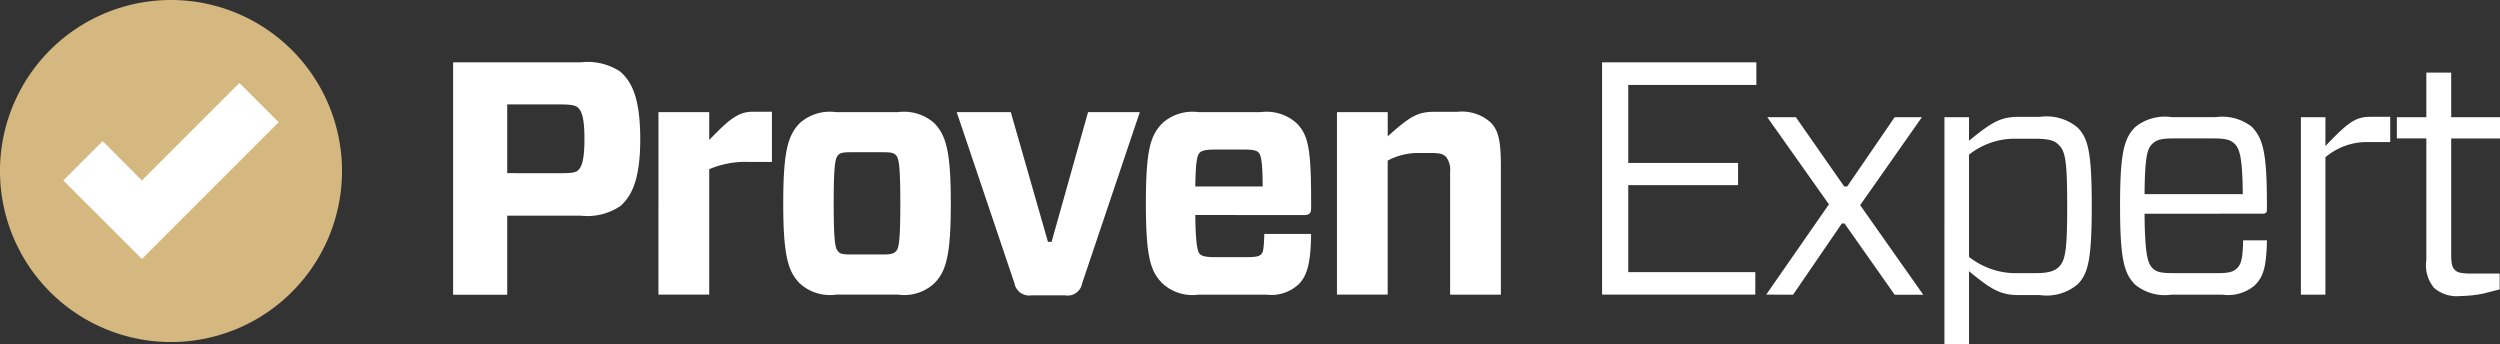 <svg xmlns="http://www.w3.org/2000/svg" width="164.504" height="22.665" viewBox="0 0 164.504 22.665">
  <rect x="0" y="0" width="164.504" height="22.665" fill="#333333" stroke="none"/>
  <g id="Gruppe_9" data-name="Gruppe 9" transform="translate(-2.833 -2.839)">
    <g id="Gruppe_8" data-name="Gruppe 8" transform="translate(2.833 2.839)">
      <path id="Pfad_1" data-name="Pfad 1" d="M25.338,14.089A11.253,11.253,0,1,1,14.086,2.839,11.254,11.254,0,0,1,25.338,14.089Z" transform="translate(-2.833 -2.839)" fill="#d4b880"/>
      <g id="Gruppe_7" data-name="Gruppe 7" transform="translate(4.166 5.461)">
        <path id="Pfad_2" data-name="Pfad 2" d="M17.316,6.636,10.9,13.049,8.316,10.462,5.729,13.049l5.17,5.169,9-9Z" transform="translate(-5.729 -6.636)" fill="#fff"/>
      </g>
    </g>
    <path id="Pfad_3" data-name="Pfad 3" d="M34.568,15.148a3.888,3.888,0,0,1-2.6.633H27.122v5.2h-3.56V5.69h8.405a3.889,3.889,0,0,1,2.6.616c.7.63,1.309,1.615,1.309,4.453C35.877,13.532,35.247,14.537,34.568,15.148Zm-4-2.162c.808,0,1.049-.046,1.2-.175.239-.221.437-.611.437-2.094s-.219-1.857-.437-2.057c-.154-.129-.394-.2-1.2-.2H27.122v4.523Zm6.507,7.99V8.968h3.34V10.8c1.244-1.286,1.878-1.857,2.839-1.857h1.287v3.3h-1.55a6.074,6.074,0,0,0-2.576.48v8.252Zm9.3-.739c-.785-.784-1.089-1.878-1.089-5.264,0-3.407.3-4.476,1.089-5.284a2.97,2.97,0,0,1,2.382-.721H52.84a2.99,2.99,0,0,1,2.38.721c.785.808,1.092,1.877,1.092,5.284s-.306,4.48-1.092,5.264a2.91,2.91,0,0,1-2.38.739H48.758A2.921,2.921,0,0,1,46.376,20.237Zm2.511-2.121c.131.175.306.219.874.219h2.074c.567,0,.742-.065.873-.219.175-.173.283-.567.283-3.143s-.108-2.97-.283-3.167c-.131-.151-.306-.2-.873-.2H49.762c-.568,0-.744.045-.874.2-.174.2-.283.591-.283,3.167S48.714,17.943,48.888,18.115Zm16.067,2.121a.97.97,0,0,1-1.135.785H61.637a.982.982,0,0,1-1.135-.785L56.7,8.968h3.558l2.447,8.538h.237l2.4-8.538h3.406Zm7.446-4.5c.02,1.9.152,2.4.282,2.552.155.177.5.22,1.072.22h2.029c.677,0,.853-.066.984-.22.108-.131.154-.456.174-1.307h3.079c-.023,1.791-.217,2.708-.807,3.3a2.631,2.631,0,0,1-2.142.695H72.618a2.91,2.91,0,0,1-2.38-.739c-.785-.784-1.09-1.726-1.09-5.264s.3-4.476,1.09-5.284a2.963,2.963,0,0,1,2.38-.721h4.063a2.959,2.959,0,0,1,2.379.721c.787.79.961,1.725.961,5.176v.393c0,.35-.091.482-.483.482Zm0-1.88h4.433c0-1.615-.111-2.054-.265-2.228-.129-.131-.326-.2-1-.2H73.754c-.568,0-.916.045-1.072.219C72.53,11.806,72.421,12.177,72.4,13.86Zm9.322,7.117V8.968h3.34v1.594c1.549-1.4,2.029-1.618,3.143-1.618h1.463a2.823,2.823,0,0,1,2.14.679c.5.48.7,1.115.7,2.882v8.472h-3.34V12.9a1.4,1.4,0,0,0-.262-.982c-.2-.2-.414-.262-1.007-.262h-.939a4.269,4.269,0,0,0-1.9.5v8.818Zm27.528,0H99.166V5.69h10.152V7.177h-8.43v5.132h7.227v1.463h-7.227v5.722h8.362Zm.719,0,4.126-5.939L110.037,9.3h1.88L115.1,13.86h.194L118.419,9.3h1.792l-4.062,5.788,4.15,5.893h-1.88l-3.3-4.69h-.175l-3.21,4.69ZM123.311,9.3v1.549c1.548-1.266,2.1-1.572,3.317-1.572h1.355a3.169,3.169,0,0,1,2.487.719c.679.7.918,1.618.918,5.135,0,3.54-.239,4.454-.918,5.155a3.158,3.158,0,0,1-2.487.721h-1.355c-1.2,0-1.792-.306-3.317-1.575v4.827h-1.617V9.3Zm0,2.468v6.725a4.993,4.993,0,0,0,2.9,1.069h1.438c.941,0,1.312-.152,1.575-.411.434-.439.547-1.116.547-4.02,0-2.882-.112-3.583-.547-4-.263-.285-.634-.413-1.575-.413h-1.481A4.86,4.86,0,0,0,123.311,11.764Zm11.551,3.886c.022,2.665.2,3.255.525,3.581.263.262.567.326,1.4.326h2.9c.722,0,1.025-.085,1.267-.326.262-.265.371-.634.394-1.834h1.569c-.042,1.788-.24,2.4-.807,2.967a2.69,2.69,0,0,1-2.117.611h-3.363a3.084,3.084,0,0,1-2.38-.653c-.741-.742-1-1.68-1-5.2,0-3.5.263-4.433,1-5.178a3.089,3.089,0,0,1,2.38-.653h2.927a3.173,3.173,0,0,1,2.357.631c.742.767,1,1.7,1,5.09v.37c0,.174-.066.263-.26.263Zm0-1.29h6.464c-.023-2.4-.2-2.99-.545-3.318-.242-.242-.548-.348-1.4-.348h-2.6c-.83,0-1.133.088-1.421.37C135.036,11.39,134.884,11.916,134.862,14.36Zm10.287,6.616V9.3h1.615v1.9c1.42-1.489,1.945-1.924,2.924-1.924h1.34v1.661h-1.492a4.2,4.2,0,0,0-2.773,1v9.04Zm13.078-.347-1.027.262a7.837,7.837,0,0,1-1.573.173,2.26,2.26,0,0,1-1.723-.544,2.343,2.343,0,0,1-.5-1.837v-7.99h-1.94V9.3h1.94V6.367h1.635V9.3h3.215v1.4h-3.215v7.622c0,.61.068.87.242,1.026.132.152.373.24,1.025.24h1.923Z" transform="translate(9.086 1.25)" fill="#fff"/>
  </g>
</svg>

